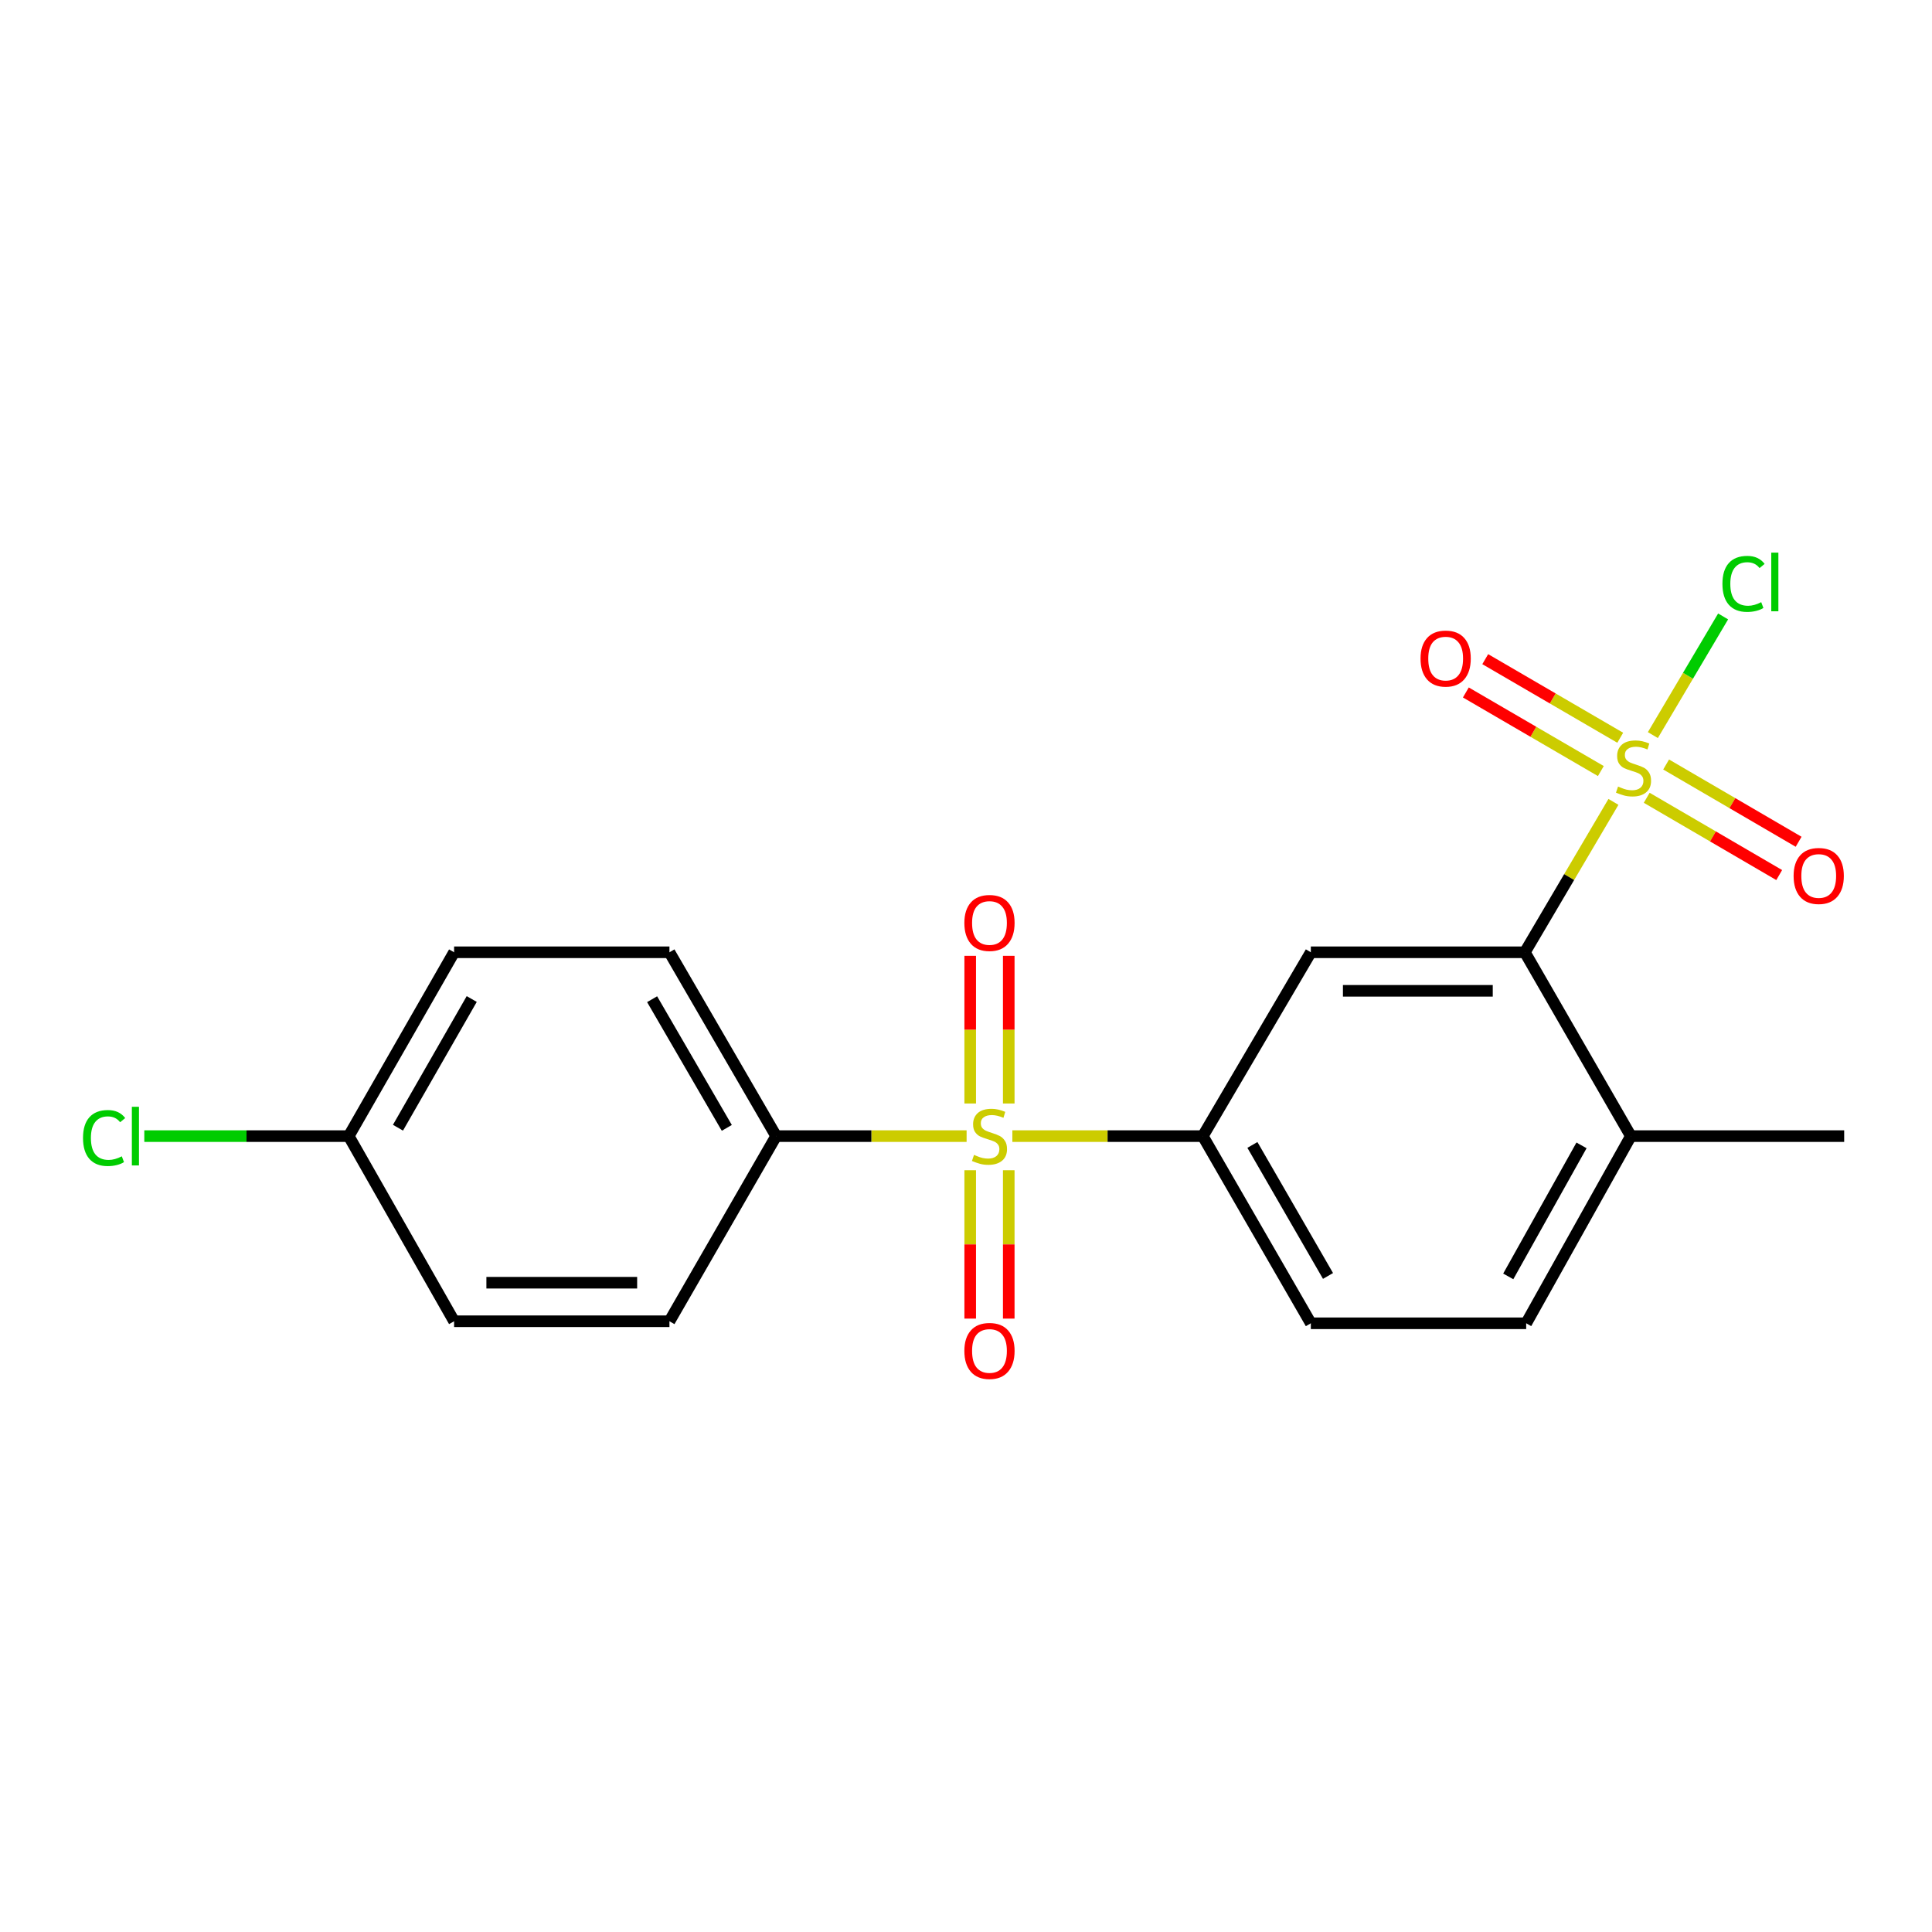 <?xml version='1.0' encoding='iso-8859-1'?>
<svg version='1.1' baseProfile='full'
              xmlns='http://www.w3.org/2000/svg'
                      xmlns:rdkit='http://www.rdkit.org/xml'
                      xmlns:xlink='http://www.w3.org/1999/xlink'
                  xml:space='preserve'
width='1000px' height='1000px' viewBox='0 0 1000 1000'>
<!-- END OF HEADER -->
<rect style='opacity:1.0;fill:#FFFFFF;stroke:none' width='1000' height='1000' x='0' y='0'> </rect>
<path class='bond-1' d='M 835.112,415.053 L 812.188,453.976' style='fill:none;fill-rule:evenodd;stroke:#CCCC00;stroke-width:6px;stroke-linecap:butt;stroke-linejoin:miter;stroke-opacity:1' />
<path class='bond-1' d='M 812.188,453.976 L 789.264,492.899' style='fill:none;fill-rule:evenodd;stroke:#000000;stroke-width:6px;stroke-linecap:butt;stroke-linejoin:miter;stroke-opacity:1' />
<path class='bond-5' d='M 852.336,412.932 L 886.624,432.93' style='fill:none;fill-rule:evenodd;stroke:#CCCC00;stroke-width:6px;stroke-linecap:butt;stroke-linejoin:miter;stroke-opacity:1' />
<path class='bond-5' d='M 886.624,432.93 L 920.912,452.928' style='fill:none;fill-rule:evenodd;stroke:#FF0000;stroke-width:6px;stroke-linecap:butt;stroke-linejoin:miter;stroke-opacity:1' />
<path class='bond-5' d='M 862.386,395.701 L 896.674,415.699' style='fill:none;fill-rule:evenodd;stroke:#CCCC00;stroke-width:6px;stroke-linecap:butt;stroke-linejoin:miter;stroke-opacity:1' />
<path class='bond-5' d='M 896.674,415.699 L 930.962,435.697' style='fill:none;fill-rule:evenodd;stroke:#FF0000;stroke-width:6px;stroke-linecap:butt;stroke-linejoin:miter;stroke-opacity:1' />
<path class='bond-6' d='M 838.632,381.859 L 803.695,361.52' style='fill:none;fill-rule:evenodd;stroke:#CCCC00;stroke-width:6px;stroke-linecap:butt;stroke-linejoin:miter;stroke-opacity:1' />
<path class='bond-6' d='M 803.695,361.52 L 768.758,341.18' style='fill:none;fill-rule:evenodd;stroke:#FF0000;stroke-width:6px;stroke-linecap:butt;stroke-linejoin:miter;stroke-opacity:1' />
<path class='bond-6' d='M 828.596,399.099 L 793.659,378.759' style='fill:none;fill-rule:evenodd;stroke:#CCCC00;stroke-width:6px;stroke-linecap:butt;stroke-linejoin:miter;stroke-opacity:1' />
<path class='bond-6' d='M 793.659,378.759 L 758.722,358.42' style='fill:none;fill-rule:evenodd;stroke:#FF0000;stroke-width:6px;stroke-linecap:butt;stroke-linejoin:miter;stroke-opacity:1' />
<path class='bond-10' d='M 855.52,380.488 L 873.702,349.775' style='fill:none;fill-rule:evenodd;stroke:#CCCC00;stroke-width:6px;stroke-linecap:butt;stroke-linejoin:miter;stroke-opacity:1' />
<path class='bond-10' d='M 873.702,349.775 L 891.885,319.063' style='fill:none;fill-rule:evenodd;stroke:#00CC00;stroke-width:6px;stroke-linecap:butt;stroke-linejoin:miter;stroke-opacity:1' />
<path class='bond-0' d='M 523.993,588.051 L 573.284,588.051' style='fill:none;fill-rule:evenodd;stroke:#CCCC00;stroke-width:6px;stroke-linecap:butt;stroke-linejoin:miter;stroke-opacity:1' />
<path class='bond-0' d='M 573.284,588.051 L 622.576,588.051' style='fill:none;fill-rule:evenodd;stroke:#000000;stroke-width:6px;stroke-linecap:butt;stroke-linejoin:miter;stroke-opacity:1' />
<path class='bond-4' d='M 500.312,588.051 L 451.02,588.051' style='fill:none;fill-rule:evenodd;stroke:#CCCC00;stroke-width:6px;stroke-linecap:butt;stroke-linejoin:miter;stroke-opacity:1' />
<path class='bond-4' d='M 451.02,588.051 L 401.728,588.051' style='fill:none;fill-rule:evenodd;stroke:#000000;stroke-width:6px;stroke-linecap:butt;stroke-linejoin:miter;stroke-opacity:1' />
<path class='bond-7' d='M 502.178,605.709 L 502.178,644.107' style='fill:none;fill-rule:evenodd;stroke:#CCCC00;stroke-width:6px;stroke-linecap:butt;stroke-linejoin:miter;stroke-opacity:1' />
<path class='bond-7' d='M 502.178,644.107 L 502.178,682.506' style='fill:none;fill-rule:evenodd;stroke:#FF0000;stroke-width:6px;stroke-linecap:butt;stroke-linejoin:miter;stroke-opacity:1' />
<path class='bond-7' d='M 522.126,605.709 L 522.126,644.107' style='fill:none;fill-rule:evenodd;stroke:#CCCC00;stroke-width:6px;stroke-linecap:butt;stroke-linejoin:miter;stroke-opacity:1' />
<path class='bond-7' d='M 522.126,644.107 L 522.126,682.506' style='fill:none;fill-rule:evenodd;stroke:#FF0000;stroke-width:6px;stroke-linecap:butt;stroke-linejoin:miter;stroke-opacity:1' />
<path class='bond-8' d='M 522.126,571.171 L 522.126,532.954' style='fill:none;fill-rule:evenodd;stroke:#CCCC00;stroke-width:6px;stroke-linecap:butt;stroke-linejoin:miter;stroke-opacity:1' />
<path class='bond-8' d='M 522.126,532.954 L 522.126,494.737' style='fill:none;fill-rule:evenodd;stroke:#FF0000;stroke-width:6px;stroke-linecap:butt;stroke-linejoin:miter;stroke-opacity:1' />
<path class='bond-8' d='M 502.178,571.171 L 502.178,532.954' style='fill:none;fill-rule:evenodd;stroke:#CCCC00;stroke-width:6px;stroke-linecap:butt;stroke-linejoin:miter;stroke-opacity:1' />
<path class='bond-8' d='M 502.178,532.954 L 502.178,494.737' style='fill:none;fill-rule:evenodd;stroke:#FF0000;stroke-width:6px;stroke-linecap:butt;stroke-linejoin:miter;stroke-opacity:1' />
<path class='bond-3' d='M 789.264,492.899 L 678.486,492.899' style='fill:none;fill-rule:evenodd;stroke:#000000;stroke-width:6px;stroke-linecap:butt;stroke-linejoin:miter;stroke-opacity:1' />
<path class='bond-3' d='M 772.648,512.847 L 695.103,512.847' style='fill:none;fill-rule:evenodd;stroke:#000000;stroke-width:6px;stroke-linecap:butt;stroke-linejoin:miter;stroke-opacity:1' />
<path class='bond-9' d='M 789.264,492.899 L 844.133,588.051' style='fill:none;fill-rule:evenodd;stroke:#000000;stroke-width:6px;stroke-linecap:butt;stroke-linejoin:miter;stroke-opacity:1' />
<path class='bond-2' d='M 622.576,588.051 L 678.486,492.899' style='fill:none;fill-rule:evenodd;stroke:#000000;stroke-width:6px;stroke-linecap:butt;stroke-linejoin:miter;stroke-opacity:1' />
<path class='bond-20' d='M 622.576,588.051 L 678.486,684.932' style='fill:none;fill-rule:evenodd;stroke:#000000;stroke-width:6px;stroke-linecap:butt;stroke-linejoin:miter;stroke-opacity:1' />
<path class='bond-20' d='M 648.24,592.612 L 687.377,660.429' style='fill:none;fill-rule:evenodd;stroke:#000000;stroke-width:6px;stroke-linecap:butt;stroke-linejoin:miter;stroke-opacity:1' />
<path class='bond-13' d='M 401.728,588.051 L 346.505,492.899' style='fill:none;fill-rule:evenodd;stroke:#000000;stroke-width:6px;stroke-linecap:butt;stroke-linejoin:miter;stroke-opacity:1' />
<path class='bond-13' d='M 376.192,583.791 L 337.536,517.185' style='fill:none;fill-rule:evenodd;stroke:#000000;stroke-width:6px;stroke-linecap:butt;stroke-linejoin:miter;stroke-opacity:1' />
<path class='bond-14' d='M 401.728,588.051 L 346.505,683.879' style='fill:none;fill-rule:evenodd;stroke:#000000;stroke-width:6px;stroke-linecap:butt;stroke-linejoin:miter;stroke-opacity:1' />
<path class='bond-12' d='M 844.133,588.051 L 789.952,684.932' style='fill:none;fill-rule:evenodd;stroke:#000000;stroke-width:6px;stroke-linecap:butt;stroke-linejoin:miter;stroke-opacity:1' />
<path class='bond-12' d='M 818.595,592.846 L 780.668,660.663' style='fill:none;fill-rule:evenodd;stroke:#000000;stroke-width:6px;stroke-linecap:butt;stroke-linejoin:miter;stroke-opacity:1' />
<path class='bond-19' d='M 844.133,588.051 L 954.545,588.051' style='fill:none;fill-rule:evenodd;stroke:#000000;stroke-width:6px;stroke-linecap:butt;stroke-linejoin:miter;stroke-opacity:1' />
<path class='bond-11' d='M 678.486,684.932 L 789.952,684.932' style='fill:none;fill-rule:evenodd;stroke:#000000;stroke-width:6px;stroke-linecap:butt;stroke-linejoin:miter;stroke-opacity:1' />
<path class='bond-17' d='M 346.505,492.899 L 235.04,492.899' style='fill:none;fill-rule:evenodd;stroke:#000000;stroke-width:6px;stroke-linecap:butt;stroke-linejoin:miter;stroke-opacity:1' />
<path class='bond-16' d='M 346.505,683.879 L 235.04,683.879' style='fill:none;fill-rule:evenodd;stroke:#000000;stroke-width:6px;stroke-linecap:butt;stroke-linejoin:miter;stroke-opacity:1' />
<path class='bond-16' d='M 329.786,663.931 L 251.76,663.931' style='fill:none;fill-rule:evenodd;stroke:#000000;stroke-width:6px;stroke-linecap:butt;stroke-linejoin:miter;stroke-opacity:1' />
<path class='bond-15' d='M 180.504,588.051 L 235.04,683.879' style='fill:none;fill-rule:evenodd;stroke:#000000;stroke-width:6px;stroke-linecap:butt;stroke-linejoin:miter;stroke-opacity:1' />
<path class='bond-18' d='M 180.504,588.051 L 127.598,588.051' style='fill:none;fill-rule:evenodd;stroke:#000000;stroke-width:6px;stroke-linecap:butt;stroke-linejoin:miter;stroke-opacity:1' />
<path class='bond-18' d='M 127.598,588.051 L 74.692,588.051' style='fill:none;fill-rule:evenodd;stroke:#00CC00;stroke-width:6px;stroke-linecap:butt;stroke-linejoin:miter;stroke-opacity:1' />
<path class='bond-21' d='M 180.504,588.051 L 235.04,492.899' style='fill:none;fill-rule:evenodd;stroke:#000000;stroke-width:6px;stroke-linecap:butt;stroke-linejoin:miter;stroke-opacity:1' />
<path class='bond-21' d='M 205.992,583.698 L 244.167,517.091' style='fill:none;fill-rule:evenodd;stroke:#000000;stroke-width:6px;stroke-linecap:butt;stroke-linejoin:miter;stroke-opacity:1' />
<path  class='atom-0' d='M 837.507 407.123
Q 837.827 407.243, 839.147 407.803
Q 840.467 408.363, 841.907 408.723
Q 843.387 409.043, 844.827 409.043
Q 847.507 409.043, 849.067 407.763
Q 850.627 406.443, 850.627 404.163
Q 850.627 402.603, 849.827 401.643
Q 849.067 400.683, 847.867 400.163
Q 846.667 399.643, 844.667 399.043
Q 842.147 398.283, 840.627 397.563
Q 839.147 396.843, 838.067 395.323
Q 837.027 393.803, 837.027 391.243
Q 837.027 387.683, 839.427 385.483
Q 841.867 383.283, 846.667 383.283
Q 849.947 383.283, 853.667 384.843
L 852.747 387.923
Q 849.347 386.523, 846.787 386.523
Q 844.027 386.523, 842.507 387.683
Q 840.987 388.803, 841.027 390.763
Q 841.027 392.283, 841.787 393.203
Q 842.587 394.123, 843.707 394.643
Q 844.867 395.163, 846.787 395.763
Q 849.347 396.563, 850.867 397.363
Q 852.387 398.163, 853.467 399.803
Q 854.587 401.403, 854.587 404.163
Q 854.587 408.083, 851.947 410.203
Q 849.347 412.283, 844.987 412.283
Q 842.467 412.283, 840.547 411.723
Q 838.667 411.203, 836.427 410.283
L 837.507 407.123
' fill='#CCCC00'/>
<path  class='atom-1' d='M 504.152 597.771
Q 504.472 597.891, 505.792 598.451
Q 507.112 599.011, 508.552 599.371
Q 510.032 599.691, 511.472 599.691
Q 514.152 599.691, 515.712 598.411
Q 517.272 597.091, 517.272 594.811
Q 517.272 593.251, 516.472 592.291
Q 515.712 591.331, 514.512 590.811
Q 513.312 590.291, 511.312 589.691
Q 508.792 588.931, 507.272 588.211
Q 505.792 587.491, 504.712 585.971
Q 503.672 584.451, 503.672 581.891
Q 503.672 578.331, 506.072 576.131
Q 508.512 573.931, 513.312 573.931
Q 516.592 573.931, 520.312 575.491
L 519.392 578.571
Q 515.992 577.171, 513.432 577.171
Q 510.672 577.171, 509.152 578.331
Q 507.632 579.451, 507.672 581.411
Q 507.672 582.931, 508.432 583.851
Q 509.232 584.771, 510.352 585.291
Q 511.512 585.811, 513.432 586.411
Q 515.992 587.211, 517.512 588.011
Q 519.032 588.811, 520.112 590.451
Q 521.232 592.051, 521.232 594.811
Q 521.232 598.731, 518.592 600.851
Q 515.992 602.931, 511.632 602.931
Q 509.112 602.931, 507.192 602.371
Q 505.312 601.851, 503.072 600.931
L 504.152 597.771
' fill='#CCCC00'/>
<path  class='atom-6' d='M 928.369 453.393
Q 928.369 446.593, 931.729 442.793
Q 935.089 438.993, 941.369 438.993
Q 947.649 438.993, 951.009 442.793
Q 954.369 446.593, 954.369 453.393
Q 954.369 460.273, 950.969 464.193
Q 947.569 468.073, 941.369 468.073
Q 935.129 468.073, 931.729 464.193
Q 928.369 460.313, 928.369 453.393
M 941.369 464.873
Q 945.689 464.873, 948.009 461.993
Q 950.369 459.073, 950.369 453.393
Q 950.369 447.833, 948.009 445.033
Q 945.689 442.193, 941.369 442.193
Q 937.049 442.193, 934.689 444.993
Q 932.369 447.793, 932.369 453.393
Q 932.369 459.113, 934.689 461.993
Q 937.049 464.873, 941.369 464.873
' fill='#FF0000'/>
<path  class='atom-7' d='M 735.271 340.874
Q 735.271 334.074, 738.631 330.274
Q 741.991 326.474, 748.271 326.474
Q 754.551 326.474, 757.911 330.274
Q 761.271 334.074, 761.271 340.874
Q 761.271 347.754, 757.871 351.674
Q 754.471 355.554, 748.271 355.554
Q 742.031 355.554, 738.631 351.674
Q 735.271 347.794, 735.271 340.874
M 748.271 352.354
Q 752.591 352.354, 754.911 349.474
Q 757.271 346.554, 757.271 340.874
Q 757.271 335.314, 754.911 332.514
Q 752.591 329.674, 748.271 329.674
Q 743.951 329.674, 741.591 332.474
Q 739.271 335.274, 739.271 340.874
Q 739.271 346.594, 741.591 349.474
Q 743.951 352.354, 748.271 352.354
' fill='#FF0000'/>
<path  class='atom-8' d='M 499.152 699.242
Q 499.152 692.442, 502.512 688.642
Q 505.872 684.842, 512.152 684.842
Q 518.432 684.842, 521.792 688.642
Q 525.152 692.442, 525.152 699.242
Q 525.152 706.122, 521.752 710.042
Q 518.352 713.922, 512.152 713.922
Q 505.912 713.922, 502.512 710.042
Q 499.152 706.162, 499.152 699.242
M 512.152 710.722
Q 516.472 710.722, 518.792 707.842
Q 521.152 704.922, 521.152 699.242
Q 521.152 693.682, 518.792 690.882
Q 516.472 688.042, 512.152 688.042
Q 507.832 688.042, 505.472 690.842
Q 503.152 693.642, 503.152 699.242
Q 503.152 704.962, 505.472 707.842
Q 507.832 710.722, 512.152 710.722
' fill='#FF0000'/>
<path  class='atom-9' d='M 499.152 477.718
Q 499.152 470.918, 502.512 467.118
Q 505.872 463.318, 512.152 463.318
Q 518.432 463.318, 521.792 467.118
Q 525.152 470.918, 525.152 477.718
Q 525.152 484.598, 521.752 488.518
Q 518.352 492.398, 512.152 492.398
Q 505.912 492.398, 502.512 488.518
Q 499.152 484.638, 499.152 477.718
M 512.152 489.198
Q 516.472 489.198, 518.792 486.318
Q 521.152 483.398, 521.152 477.718
Q 521.152 472.158, 518.792 469.358
Q 516.472 466.518, 512.152 466.518
Q 507.832 466.518, 505.472 469.318
Q 503.152 472.118, 503.152 477.718
Q 503.152 483.438, 505.472 486.318
Q 507.832 489.198, 512.152 489.198
' fill='#FF0000'/>
<path  class='atom-11' d='M 891.528 302.2
Q 891.528 295.16, 894.808 291.48
Q 898.128 287.76, 904.408 287.76
Q 910.248 287.76, 913.368 291.88
L 910.728 294.04
Q 908.448 291.04, 904.408 291.04
Q 900.128 291.04, 897.848 293.92
Q 895.608 296.76, 895.608 302.2
Q 895.608 307.8, 897.928 310.68
Q 900.288 313.56, 904.848 313.56
Q 907.968 313.56, 911.608 311.68
L 912.728 314.68
Q 911.248 315.64, 909.008 316.2
Q 906.768 316.76, 904.288 316.76
Q 898.128 316.76, 894.808 313
Q 891.528 309.24, 891.528 302.2
' fill='#00CC00'/>
<path  class='atom-11' d='M 916.808 286.04
L 920.488 286.04
L 920.488 316.4
L 916.808 316.4
L 916.808 286.04
' fill='#00CC00'/>
<path  class='atom-19' d='M 42.971 589.031
Q 42.971 581.991, 46.251 578.311
Q 49.571 574.591, 55.851 574.591
Q 61.691 574.591, 64.811 578.711
L 62.171 580.871
Q 59.891 577.871, 55.851 577.871
Q 51.571 577.871, 49.291 580.751
Q 47.051 583.591, 47.051 589.031
Q 47.051 594.631, 49.371 597.511
Q 51.731 600.391, 56.291 600.391
Q 59.411 600.391, 63.051 598.511
L 64.171 601.511
Q 62.691 602.471, 60.451 603.031
Q 58.211 603.591, 55.731 603.591
Q 49.571 603.591, 46.251 599.831
Q 42.971 596.071, 42.971 589.031
' fill='#00CC00'/>
<path  class='atom-19' d='M 68.251 572.871
L 71.931 572.871
L 71.931 603.231
L 68.251 603.231
L 68.251 572.871
' fill='#00CC00'/>
</svg>
